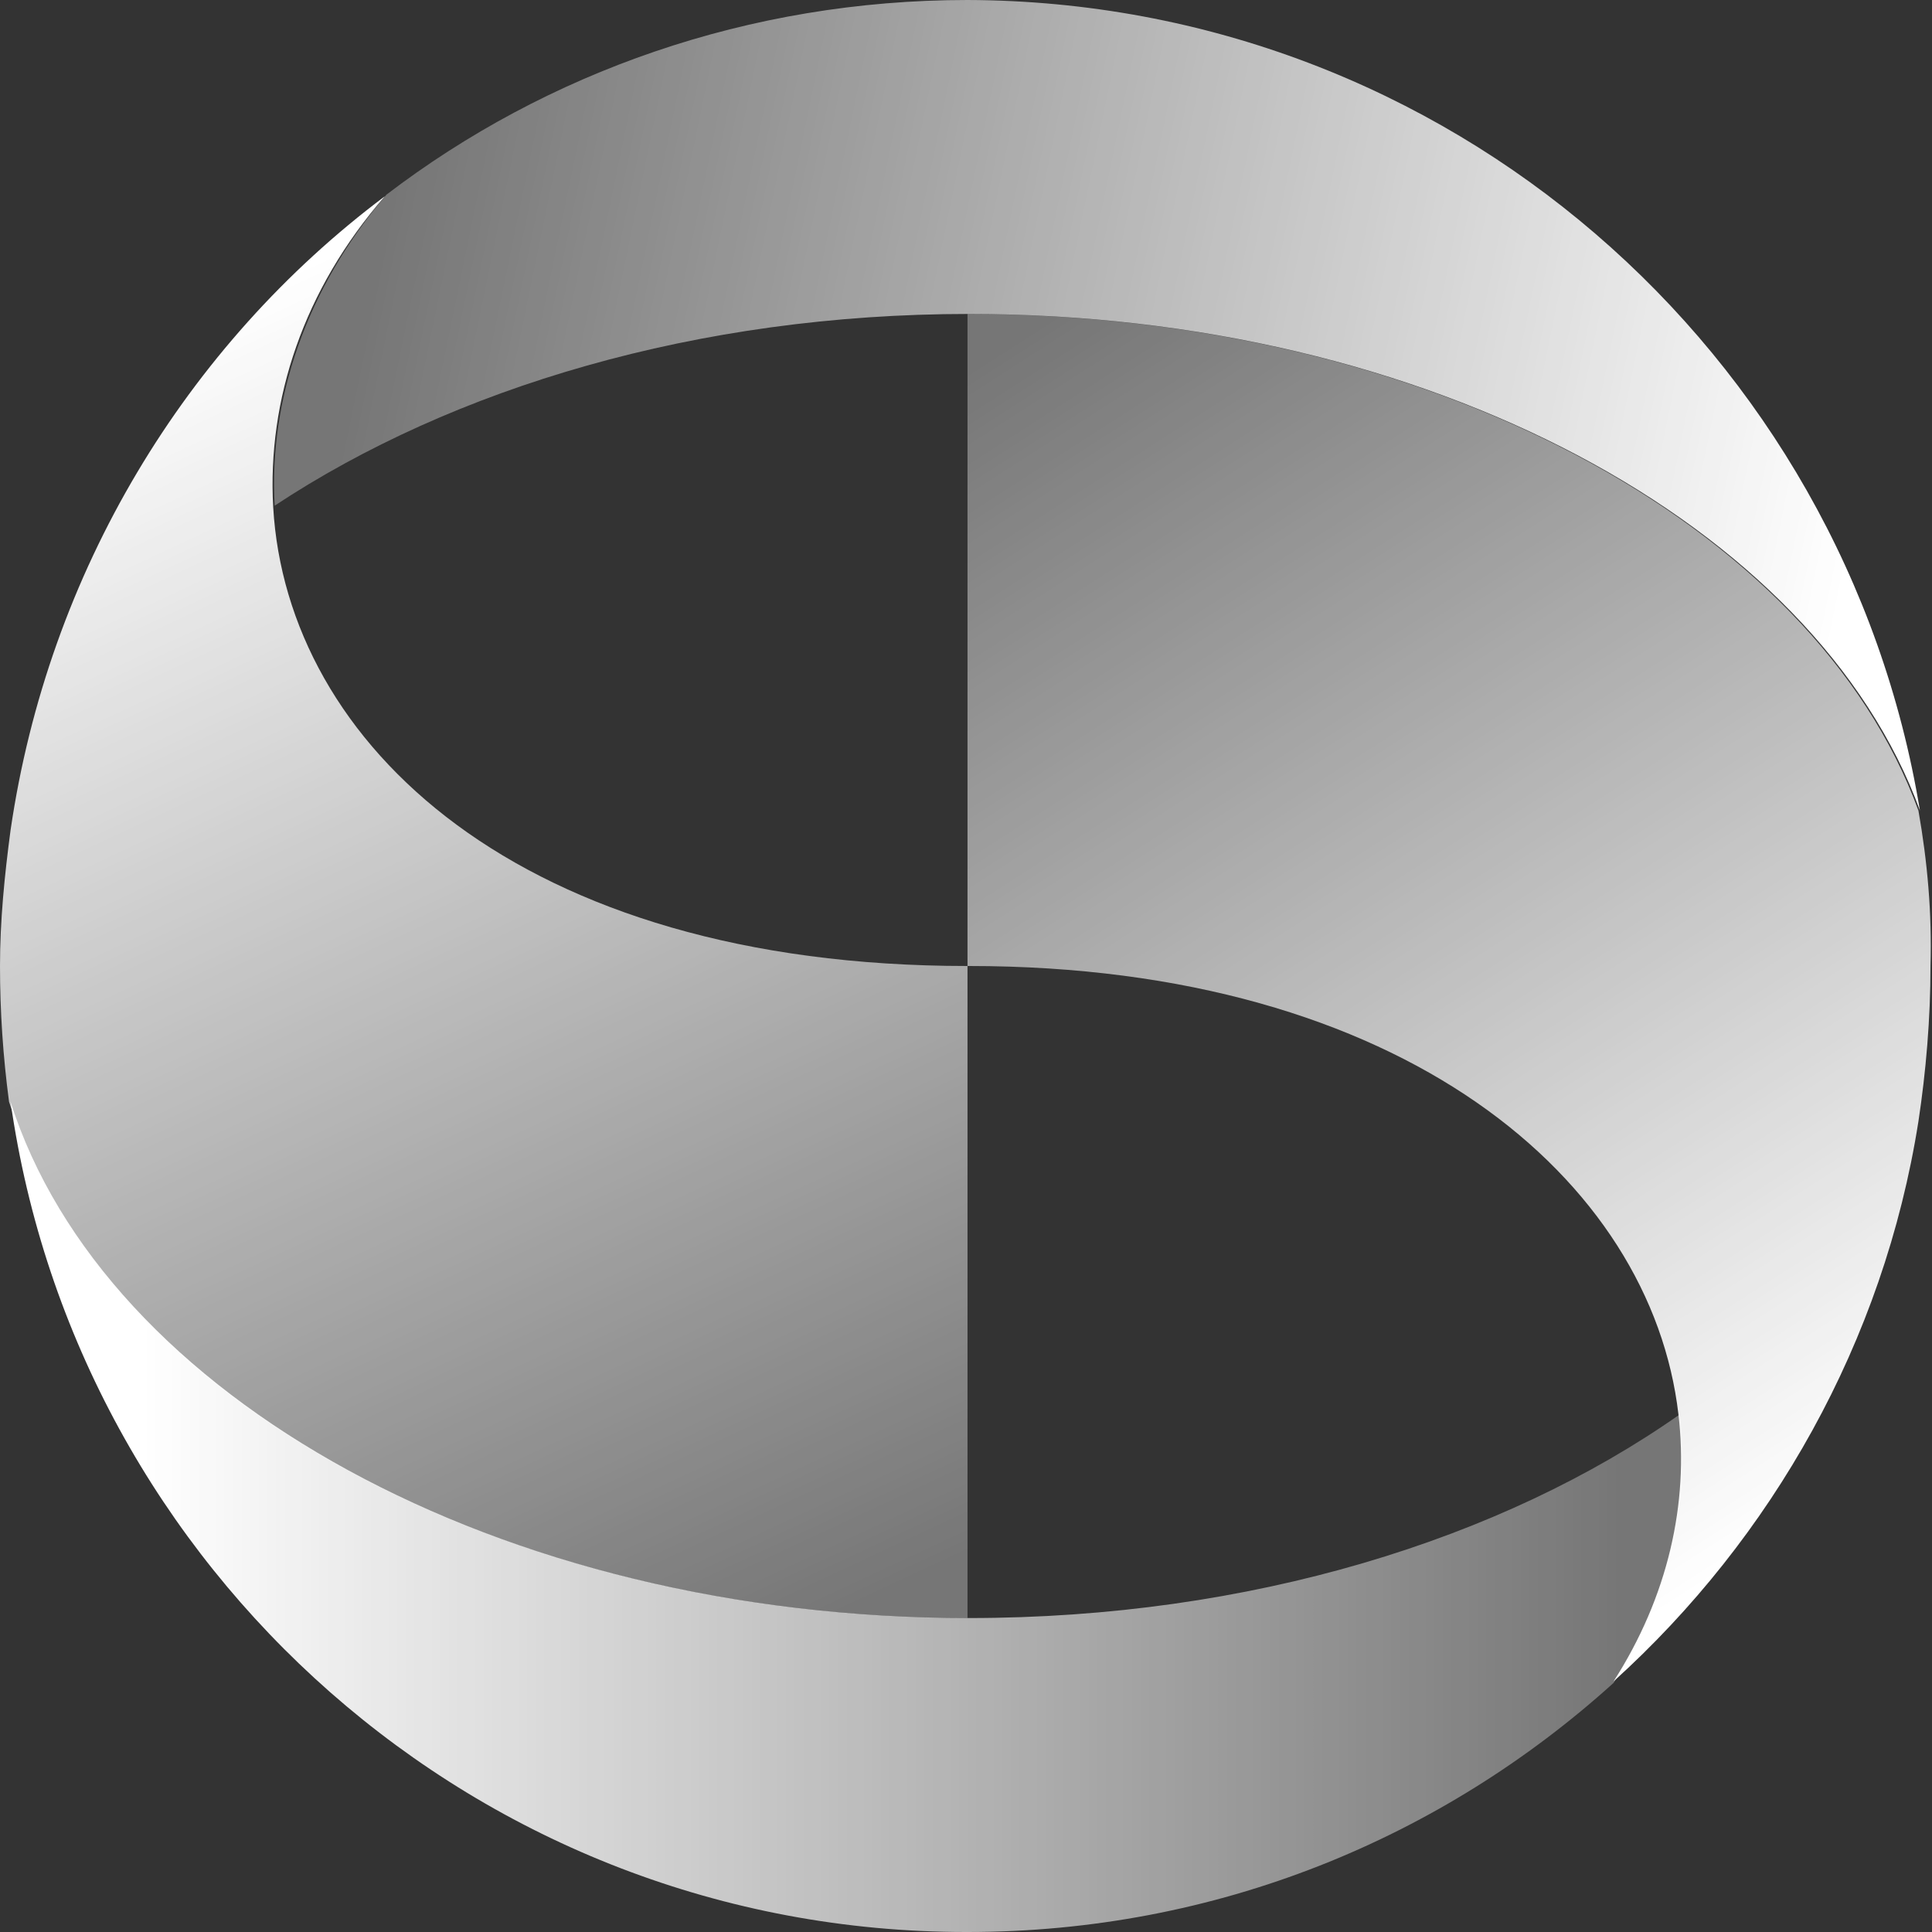 <?xml version="1.0" encoding="utf-8"?>
<!-- Generator: Adobe Illustrator 17.1.0, SVG Export Plug-In . SVG Version: 6.00 Build 0)  -->
<!DOCTYPE svg PUBLIC "-//W3C//DTD SVG 1.1//EN" "http://www.w3.org/Graphics/SVG/1.1/DTD/svg11.dtd">
<svg version="1.1" id="Layer_1" xmlns="http://www.w3.org/2000/svg" xmlns:xlink="http://www.w3.org/1999/xlink" x="0px" y="0px"
	 viewBox="0 0 128 128" enable-background="new 0 0 128 128" xml:space="preserve">
<rect x="0" y="0" width="128" height="128" fill="#333333" stroke="none"/>
<g>
	<linearGradient id="SVGID_1_" gradientUnits="userSpaceOnUse" x1="51.062" y1="108.889" x2="10.562" y2="22.139">
		<stop  offset="0" style="stop-color:#FFFFFF;stop-opacity:0.33"/>
		<stop  offset="1" style="stop-color:#FFFFFF"/>
	</linearGradient>
	<path fill="url(#SVGID_1_)" d="M18.1,33.6c-0.4-7.1,2-14.4,7.4-20.6C12.3,22.9,3.2,37.9,0.7,55C0.3,58,0,61,0,64s0.2,6,0.6,9
		c6.2,19.5,32.4,34.2,63.5,34.2V64C34.3,64,19,49.2,18.1,33.6z"/>
	<linearGradient id="SVGID_2_" gradientUnits="userSpaceOnUse" x1="107.25" y1="100.5" x2="9.428" y2="100.5">
		<stop  offset="0" style="stop-color:#FFFFFF;stop-opacity:0.33"/>
		<stop  offset="1" style="stop-color:#FFFFFF"/>
	</linearGradient>
	<path fill="url(#SVGID_2_)" d="M111.3,93.7c-11.8,8.3-28.5,13.5-47.1,13.5C33,107.2,6.9,92.5,0.7,73c4.4,31,31,55,63.3,55h0.1
		c16.5,0,31.4-6.2,42.8-16.5C110.6,105.8,112,99.7,111.3,93.7z"/>
	<linearGradient id="SVGID_3_" gradientUnits="userSpaceOnUse" x1="26.095" y1="12.996" x2="123.345" y2="32.996">
		<stop  offset="0" style="stop-color:#FFFFFF;stop-opacity:0.33"/>
		<stop  offset="1" style="stop-color:#FFFFFF"/>
	</linearGradient>
	<path fill="url(#SVGID_3_)" d="M64.1,0L64.1,0C49.6,0,36.2,4.8,25.6,12.9c-5.3,6.2-7.8,13.6-7.4,20.6c11.8-7.8,28-12.7,46-12.7
		c30.4,0,56.1,14,63,32.9C122.2,23.3,95.9,0.1,64.1,0z"/>
	<linearGradient id="SVGID_4_" gradientUnits="userSpaceOnUse" x1="71.217" y1="20.149" x2="121.967" y2="99.149">
		<stop  offset="0" style="stop-color:#FFFFFF;stop-opacity:0.33"/>
		<stop  offset="1" style="stop-color:#FFFFFF"/>
	</linearGradient>
	<path fill="url(#SVGID_4_)" d="M127.1,53.7c-6.9-18.9-32.5-32.9-63-32.9V64h0.1c28.8,0,45.2,14.2,47,29.7
		c0.7,5.9-0.7,12.1-4.3,17.7c10.5-9.5,17.9-22.5,20.2-37.1c0.5-3.3,0.8-6.8,0.8-10.3C128,60.5,127.7,57.1,127.1,53.7z"/>
</g>
</svg>
